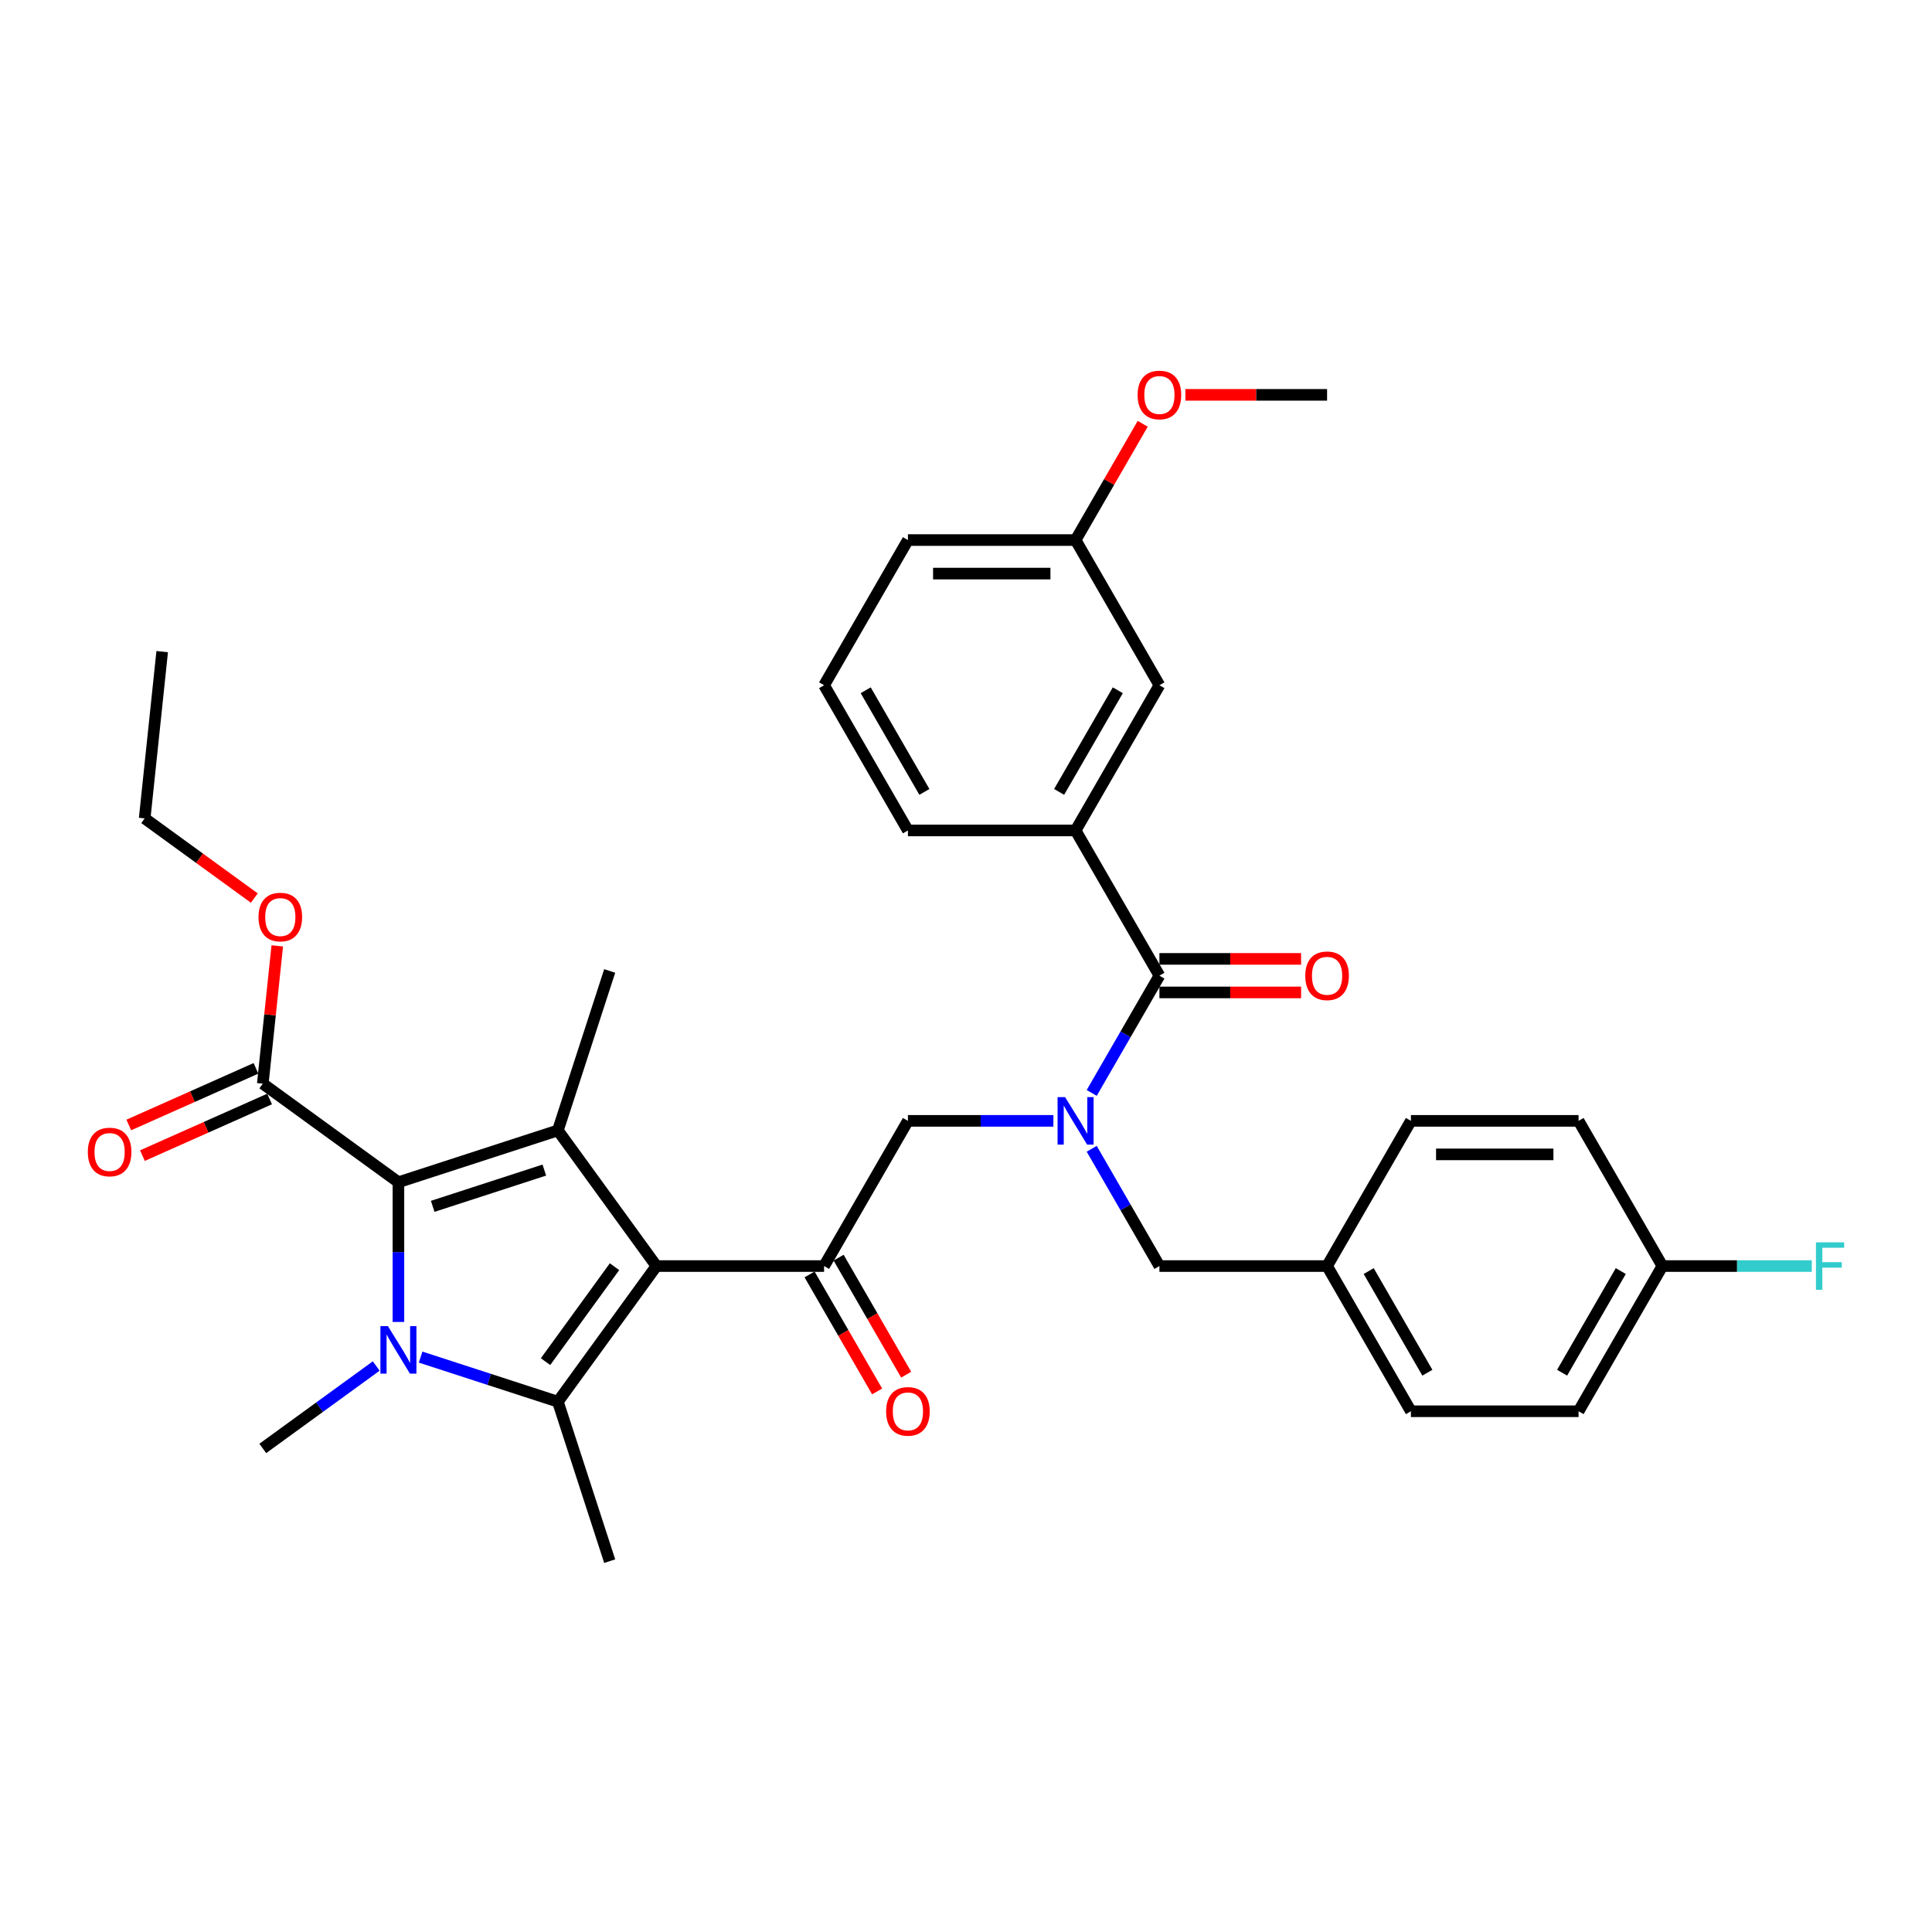 <?xml version='1.0' encoding='iso-8859-1'?>
<svg version='1.1' baseProfile='full'
              xmlns='http://www.w3.org/2000/svg'
                      xmlns:rdkit='http://www.rdkit.org/xml'
                      xmlns:xlink='http://www.w3.org/1999/xlink'
                  xml:space='preserve'
width='1000px' height='1000px' viewBox='0 0 1000 1000'>
<!-- END OF HEADER -->
<rect style='opacity:1.0;fill:#FFFFFF;stroke:none' width='1000' height='1000' x='0' y='0'> </rect>
<path class='bond-0' d='M 545.231,580.153 L 507.585,580.153' style='fill:none;fill-rule:evenodd;stroke:#0000FF;stroke-width:6px;stroke-linecap:butt;stroke-linejoin:miter;stroke-opacity:1' />
<path class='bond-0' d='M 507.585,580.153 L 469.939,580.153' style='fill:none;fill-rule:evenodd;stroke:#000000;stroke-width:6px;stroke-linecap:butt;stroke-linejoin:miter;stroke-opacity:1' />
<path class='bond-1' d='M 565.068,565.695 L 582.59,535.346' style='fill:none;fill-rule:evenodd;stroke:#0000FF;stroke-width:6px;stroke-linecap:butt;stroke-linejoin:miter;stroke-opacity:1' />
<path class='bond-1' d='M 582.59,535.346 L 600.112,504.998' style='fill:none;fill-rule:evenodd;stroke:#000000;stroke-width:6px;stroke-linecap:butt;stroke-linejoin:miter;stroke-opacity:1' />
<path class='bond-2' d='M 565.068,594.611 L 582.59,624.959' style='fill:none;fill-rule:evenodd;stroke:#0000FF;stroke-width:6px;stroke-linecap:butt;stroke-linejoin:miter;stroke-opacity:1' />
<path class='bond-2' d='M 582.59,624.959 L 600.112,655.308' style='fill:none;fill-rule:evenodd;stroke:#000000;stroke-width:6px;stroke-linecap:butt;stroke-linejoin:miter;stroke-opacity:1' />
<path class='bond-3' d='M 556.721,429.842 L 600.112,354.687' style='fill:none;fill-rule:evenodd;stroke:#000000;stroke-width:6px;stroke-linecap:butt;stroke-linejoin:miter;stroke-opacity:1' />
<path class='bond-3' d='M 548.198,409.891 L 578.572,357.282' style='fill:none;fill-rule:evenodd;stroke:#000000;stroke-width:6px;stroke-linecap:butt;stroke-linejoin:miter;stroke-opacity:1' />
<path class='bond-4' d='M 556.721,429.842 L 469.939,429.842' style='fill:none;fill-rule:evenodd;stroke:#000000;stroke-width:6px;stroke-linecap:butt;stroke-linejoin:miter;stroke-opacity:1' />
<path class='bond-5' d='M 556.721,429.842 L 600.112,504.998' style='fill:none;fill-rule:evenodd;stroke:#000000;stroke-width:6px;stroke-linecap:butt;stroke-linejoin:miter;stroke-opacity:1' />
<path class='bond-6' d='M 426.548,655.308 L 339.766,655.308' style='fill:none;fill-rule:evenodd;stroke:#000000;stroke-width:6px;stroke-linecap:butt;stroke-linejoin:miter;stroke-opacity:1' />
<path class='bond-7' d='M 419.033,659.647 L 436.514,689.926' style='fill:none;fill-rule:evenodd;stroke:#000000;stroke-width:6px;stroke-linecap:butt;stroke-linejoin:miter;stroke-opacity:1' />
<path class='bond-7' d='M 436.514,689.926 L 453.996,720.206' style='fill:none;fill-rule:evenodd;stroke:#FF0000;stroke-width:6px;stroke-linecap:butt;stroke-linejoin:miter;stroke-opacity:1' />
<path class='bond-7' d='M 434.064,650.969 L 451.545,681.248' style='fill:none;fill-rule:evenodd;stroke:#000000;stroke-width:6px;stroke-linecap:butt;stroke-linejoin:miter;stroke-opacity:1' />
<path class='bond-7' d='M 451.545,681.248 L 469.027,711.527' style='fill:none;fill-rule:evenodd;stroke:#FF0000;stroke-width:6px;stroke-linecap:butt;stroke-linejoin:miter;stroke-opacity:1' />
<path class='bond-8' d='M 426.548,655.308 L 469.939,580.153' style='fill:none;fill-rule:evenodd;stroke:#000000;stroke-width:6px;stroke-linecap:butt;stroke-linejoin:miter;stroke-opacity:1' />
<path class='bond-9' d='M 600.112,513.676 L 636.777,513.676' style='fill:none;fill-rule:evenodd;stroke:#000000;stroke-width:6px;stroke-linecap:butt;stroke-linejoin:miter;stroke-opacity:1' />
<path class='bond-9' d='M 636.777,513.676 L 673.442,513.676' style='fill:none;fill-rule:evenodd;stroke:#FF0000;stroke-width:6px;stroke-linecap:butt;stroke-linejoin:miter;stroke-opacity:1' />
<path class='bond-9' d='M 600.112,496.319 L 636.777,496.319' style='fill:none;fill-rule:evenodd;stroke:#000000;stroke-width:6px;stroke-linecap:butt;stroke-linejoin:miter;stroke-opacity:1' />
<path class='bond-9' d='M 636.777,496.319 L 673.442,496.319' style='fill:none;fill-rule:evenodd;stroke:#FF0000;stroke-width:6px;stroke-linecap:butt;stroke-linejoin:miter;stroke-opacity:1' />
<path class='bond-10' d='M 600.112,354.687 L 556.721,279.532' style='fill:none;fill-rule:evenodd;stroke:#000000;stroke-width:6px;stroke-linecap:butt;stroke-linejoin:miter;stroke-opacity:1' />
<path class='bond-11' d='M 556.721,279.532 L 574.092,249.444' style='fill:none;fill-rule:evenodd;stroke:#000000;stroke-width:6px;stroke-linecap:butt;stroke-linejoin:miter;stroke-opacity:1' />
<path class='bond-11' d='M 574.092,249.444 L 591.464,219.355' style='fill:none;fill-rule:evenodd;stroke:#FF0000;stroke-width:6px;stroke-linecap:butt;stroke-linejoin:miter;stroke-opacity:1' />
<path class='bond-12' d='M 556.721,279.532 L 469.939,279.532' style='fill:none;fill-rule:evenodd;stroke:#000000;stroke-width:6px;stroke-linecap:butt;stroke-linejoin:miter;stroke-opacity:1' />
<path class='bond-12' d='M 543.703,296.888 L 482.956,296.888' style='fill:none;fill-rule:evenodd;stroke:#000000;stroke-width:6px;stroke-linecap:butt;stroke-linejoin:miter;stroke-opacity:1' />
<path class='bond-13' d='M 817.066,730.463 L 860.457,655.308' style='fill:none;fill-rule:evenodd;stroke:#000000;stroke-width:6px;stroke-linecap:butt;stroke-linejoin:miter;stroke-opacity:1' />
<path class='bond-13' d='M 808.543,710.512 L 838.917,657.903' style='fill:none;fill-rule:evenodd;stroke:#000000;stroke-width:6px;stroke-linecap:butt;stroke-linejoin:miter;stroke-opacity:1' />
<path class='bond-14' d='M 817.066,730.463 L 730.284,730.463' style='fill:none;fill-rule:evenodd;stroke:#000000;stroke-width:6px;stroke-linecap:butt;stroke-linejoin:miter;stroke-opacity:1' />
<path class='bond-15' d='M 860.457,655.308 L 817.066,580.153' style='fill:none;fill-rule:evenodd;stroke:#000000;stroke-width:6px;stroke-linecap:butt;stroke-linejoin:miter;stroke-opacity:1' />
<path class='bond-16' d='M 860.457,655.308 L 899.109,655.308' style='fill:none;fill-rule:evenodd;stroke:#000000;stroke-width:6px;stroke-linecap:butt;stroke-linejoin:miter;stroke-opacity:1' />
<path class='bond-16' d='M 899.109,655.308 L 937.762,655.308' style='fill:none;fill-rule:evenodd;stroke:#33CCCC;stroke-width:6px;stroke-linecap:butt;stroke-linejoin:miter;stroke-opacity:1' />
<path class='bond-17' d='M 217.713,702.432 L 253.235,713.974' style='fill:none;fill-rule:evenodd;stroke:#0000FF;stroke-width:6px;stroke-linecap:butt;stroke-linejoin:miter;stroke-opacity:1' />
<path class='bond-17' d='M 253.235,713.974 L 288.757,725.516' style='fill:none;fill-rule:evenodd;stroke:#000000;stroke-width:6px;stroke-linecap:butt;stroke-linejoin:miter;stroke-opacity:1' />
<path class='bond-18' d='M 206.223,684.241 L 206.223,648.079' style='fill:none;fill-rule:evenodd;stroke:#0000FF;stroke-width:6px;stroke-linecap:butt;stroke-linejoin:miter;stroke-opacity:1' />
<path class='bond-18' d='M 206.223,648.079 L 206.223,611.917' style='fill:none;fill-rule:evenodd;stroke:#000000;stroke-width:6px;stroke-linecap:butt;stroke-linejoin:miter;stroke-opacity:1' />
<path class='bond-19' d='M 194.733,707.047 L 165.374,728.377' style='fill:none;fill-rule:evenodd;stroke:#0000FF;stroke-width:6px;stroke-linecap:butt;stroke-linejoin:miter;stroke-opacity:1' />
<path class='bond-19' d='M 165.374,728.377 L 136.015,749.708' style='fill:none;fill-rule:evenodd;stroke:#000000;stroke-width:6px;stroke-linecap:butt;stroke-linejoin:miter;stroke-opacity:1' />
<path class='bond-20' d='M 288.757,725.516 L 315.574,808.05' style='fill:none;fill-rule:evenodd;stroke:#000000;stroke-width:6px;stroke-linecap:butt;stroke-linejoin:miter;stroke-opacity:1' />
<path class='bond-21' d='M 288.757,725.516 L 339.766,655.308' style='fill:none;fill-rule:evenodd;stroke:#000000;stroke-width:6px;stroke-linecap:butt;stroke-linejoin:miter;stroke-opacity:1' />
<path class='bond-21' d='M 282.367,704.783 L 318.073,655.637' style='fill:none;fill-rule:evenodd;stroke:#000000;stroke-width:6px;stroke-linecap:butt;stroke-linejoin:miter;stroke-opacity:1' />
<path class='bond-22' d='M 339.766,655.308 L 288.757,585.1' style='fill:none;fill-rule:evenodd;stroke:#000000;stroke-width:6px;stroke-linecap:butt;stroke-linejoin:miter;stroke-opacity:1' />
<path class='bond-23' d='M 288.757,585.1 L 315.574,502.566' style='fill:none;fill-rule:evenodd;stroke:#000000;stroke-width:6px;stroke-linecap:butt;stroke-linejoin:miter;stroke-opacity:1' />
<path class='bond-24' d='M 288.757,585.1 L 206.223,611.917' style='fill:none;fill-rule:evenodd;stroke:#000000;stroke-width:6px;stroke-linecap:butt;stroke-linejoin:miter;stroke-opacity:1' />
<path class='bond-24' d='M 281.741,605.63 L 223.967,624.401' style='fill:none;fill-rule:evenodd;stroke:#000000;stroke-width:6px;stroke-linecap:butt;stroke-linejoin:miter;stroke-opacity:1' />
<path class='bond-25' d='M 206.223,611.917 L 136.015,560.908' style='fill:none;fill-rule:evenodd;stroke:#000000;stroke-width:6px;stroke-linecap:butt;stroke-linejoin:miter;stroke-opacity:1' />
<path class='bond-26' d='M 132.485,552.98 L 99.572,567.634' style='fill:none;fill-rule:evenodd;stroke:#000000;stroke-width:6px;stroke-linecap:butt;stroke-linejoin:miter;stroke-opacity:1' />
<path class='bond-26' d='M 99.572,567.634 L 66.658,582.289' style='fill:none;fill-rule:evenodd;stroke:#FF0000;stroke-width:6px;stroke-linecap:butt;stroke-linejoin:miter;stroke-opacity:1' />
<path class='bond-26' d='M 139.545,568.836 L 106.631,583.49' style='fill:none;fill-rule:evenodd;stroke:#000000;stroke-width:6px;stroke-linecap:butt;stroke-linejoin:miter;stroke-opacity:1' />
<path class='bond-26' d='M 106.631,583.49 L 73.717,598.144' style='fill:none;fill-rule:evenodd;stroke:#FF0000;stroke-width:6px;stroke-linecap:butt;stroke-linejoin:miter;stroke-opacity:1' />
<path class='bond-27' d='M 136.015,560.908 L 139.764,525.244' style='fill:none;fill-rule:evenodd;stroke:#000000;stroke-width:6px;stroke-linecap:butt;stroke-linejoin:miter;stroke-opacity:1' />
<path class='bond-27' d='M 139.764,525.244 L 143.512,489.58' style='fill:none;fill-rule:evenodd;stroke:#FF0000;stroke-width:6px;stroke-linecap:butt;stroke-linejoin:miter;stroke-opacity:1' />
<path class='bond-28' d='M 131.635,464.829 L 103.257,444.211' style='fill:none;fill-rule:evenodd;stroke:#FF0000;stroke-width:6px;stroke-linecap:butt;stroke-linejoin:miter;stroke-opacity:1' />
<path class='bond-28' d='M 103.257,444.211 L 74.879,423.593' style='fill:none;fill-rule:evenodd;stroke:#000000;stroke-width:6px;stroke-linecap:butt;stroke-linejoin:miter;stroke-opacity:1' />
<path class='bond-29' d='M 74.879,423.593 L 83.95,337.286' style='fill:none;fill-rule:evenodd;stroke:#000000;stroke-width:6px;stroke-linecap:butt;stroke-linejoin:miter;stroke-opacity:1' />
<path class='bond-30' d='M 817.066,580.153 L 730.284,580.153' style='fill:none;fill-rule:evenodd;stroke:#000000;stroke-width:6px;stroke-linecap:butt;stroke-linejoin:miter;stroke-opacity:1' />
<path class='bond-30' d='M 804.049,597.509 L 743.301,597.509' style='fill:none;fill-rule:evenodd;stroke:#000000;stroke-width:6px;stroke-linecap:butt;stroke-linejoin:miter;stroke-opacity:1' />
<path class='bond-31' d='M 730.284,580.153 L 686.893,655.308' style='fill:none;fill-rule:evenodd;stroke:#000000;stroke-width:6px;stroke-linecap:butt;stroke-linejoin:miter;stroke-opacity:1' />
<path class='bond-32' d='M 686.893,655.308 L 730.284,730.463' style='fill:none;fill-rule:evenodd;stroke:#000000;stroke-width:6px;stroke-linecap:butt;stroke-linejoin:miter;stroke-opacity:1' />
<path class='bond-32' d='M 708.433,657.903 L 738.807,710.512' style='fill:none;fill-rule:evenodd;stroke:#000000;stroke-width:6px;stroke-linecap:butt;stroke-linejoin:miter;stroke-opacity:1' />
<path class='bond-33' d='M 686.893,655.308 L 600.112,655.308' style='fill:none;fill-rule:evenodd;stroke:#000000;stroke-width:6px;stroke-linecap:butt;stroke-linejoin:miter;stroke-opacity:1' />
<path class='bond-34' d='M 613.563,204.377 L 650.228,204.377' style='fill:none;fill-rule:evenodd;stroke:#FF0000;stroke-width:6px;stroke-linecap:butt;stroke-linejoin:miter;stroke-opacity:1' />
<path class='bond-34' d='M 650.228,204.377 L 686.893,204.377' style='fill:none;fill-rule:evenodd;stroke:#000000;stroke-width:6px;stroke-linecap:butt;stroke-linejoin:miter;stroke-opacity:1' />
<path class='bond-35' d='M 469.939,429.842 L 426.548,354.687' style='fill:none;fill-rule:evenodd;stroke:#000000;stroke-width:6px;stroke-linecap:butt;stroke-linejoin:miter;stroke-opacity:1' />
<path class='bond-35' d='M 478.461,409.891 L 448.088,357.282' style='fill:none;fill-rule:evenodd;stroke:#000000;stroke-width:6px;stroke-linecap:butt;stroke-linejoin:miter;stroke-opacity:1' />
<path class='bond-36' d='M 426.548,354.687 L 469.939,279.532' style='fill:none;fill-rule:evenodd;stroke:#000000;stroke-width:6px;stroke-linecap:butt;stroke-linejoin:miter;stroke-opacity:1' />
<path  class='atom-0' d='M 551.288 567.865
L 559.342 580.882
Q 560.14 582.166, 561.424 584.492
Q 562.709 586.818, 562.778 586.956
L 562.778 567.865
L 566.041 567.865
L 566.041 592.441
L 562.674 592.441
L 554.03 578.209
Q 553.024 576.543, 551.948 574.633
Q 550.906 572.724, 550.594 572.134
L 550.594 592.441
L 547.4 592.441
L 547.4 567.865
L 551.288 567.865
' fill='#0000FF'/>
<path  class='atom-3' d='M 458.657 730.533
Q 458.657 724.631, 461.573 721.334
Q 464.489 718.036, 469.939 718.036
Q 475.389 718.036, 478.305 721.334
Q 481.221 724.631, 481.221 730.533
Q 481.221 736.503, 478.27 739.905
Q 475.319 743.272, 469.939 743.272
Q 464.524 743.272, 461.573 739.905
Q 458.657 736.538, 458.657 730.533
M 469.939 740.495
Q 473.688 740.495, 475.701 737.996
Q 477.749 735.462, 477.749 730.533
Q 477.749 725.708, 475.701 723.278
Q 473.688 720.813, 469.939 720.813
Q 466.19 720.813, 464.142 723.243
Q 462.129 725.673, 462.129 730.533
Q 462.129 735.496, 464.142 737.996
Q 466.19 740.495, 469.939 740.495
' fill='#FF0000'/>
<path  class='atom-6' d='M 675.612 505.067
Q 675.612 499.166, 678.528 495.868
Q 681.443 492.571, 686.893 492.571
Q 692.343 492.571, 695.259 495.868
Q 698.175 499.166, 698.175 505.067
Q 698.175 511.038, 695.224 514.439
Q 692.274 517.807, 686.893 517.807
Q 681.478 517.807, 678.528 514.439
Q 675.612 511.072, 675.612 505.067
M 686.893 515.03
Q 690.642 515.03, 692.656 512.53
Q 694.704 509.996, 694.704 505.067
Q 694.704 500.242, 692.656 497.812
Q 690.642 495.348, 686.893 495.348
Q 683.144 495.348, 681.096 497.777
Q 679.083 500.207, 679.083 505.067
Q 679.083 510.031, 681.096 512.53
Q 683.144 515.03, 686.893 515.03
' fill='#FF0000'/>
<path  class='atom-11' d='M 200.791 686.411
L 208.844 699.428
Q 209.642 700.712, 210.927 703.038
Q 212.211 705.364, 212.28 705.503
L 212.28 686.411
L 215.543 686.411
L 215.543 710.987
L 212.176 710.987
L 203.533 696.755
Q 202.526 695.089, 201.45 693.18
Q 200.409 691.27, 200.096 690.68
L 200.096 710.987
L 196.903 710.987
L 196.903 686.411
L 200.791 686.411
' fill='#0000FF'/>
<path  class='atom-18' d='M 45.455 596.275
Q 45.455 590.374, 48.37 587.076
Q 51.286 583.778, 56.736 583.778
Q 62.186 583.778, 65.102 587.076
Q 68.018 590.374, 68.018 596.275
Q 68.018 602.245, 65.067 605.647
Q 62.117 609.014, 56.736 609.014
Q 51.321 609.014, 48.37 605.647
Q 45.455 602.28, 45.455 596.275
M 56.736 606.237
Q 60.485 606.237, 62.498 603.738
Q 64.546 601.204, 64.546 596.275
Q 64.546 591.45, 62.498 589.02
Q 60.485 586.555, 56.736 586.555
Q 52.987 586.555, 50.939 588.985
Q 48.926 591.415, 48.926 596.275
Q 48.926 601.239, 50.939 603.738
Q 52.987 606.237, 56.736 606.237
' fill='#FF0000'/>
<path  class='atom-19' d='M 133.805 474.671
Q 133.805 468.77, 136.721 465.472
Q 139.636 462.175, 145.086 462.175
Q 150.536 462.175, 153.452 465.472
Q 156.368 468.77, 156.368 474.671
Q 156.368 480.642, 153.417 484.044
Q 150.467 487.411, 145.086 487.411
Q 139.671 487.411, 136.721 484.044
Q 133.805 480.677, 133.805 474.671
M 145.086 484.634
Q 148.835 484.634, 150.849 482.134
Q 152.897 479.6, 152.897 474.671
Q 152.897 469.846, 150.849 467.416
Q 148.835 464.952, 145.086 464.952
Q 141.337 464.952, 139.289 467.382
Q 137.276 469.811, 137.276 474.671
Q 137.276 479.635, 139.289 482.134
Q 141.337 484.634, 145.086 484.634
' fill='#FF0000'/>
<path  class='atom-29' d='M 939.931 643.02
L 954.545 643.02
L 954.545 645.831
L 943.229 645.831
L 943.229 653.295
L 953.296 653.295
L 953.296 656.141
L 943.229 656.141
L 943.229 667.596
L 939.931 667.596
L 939.931 643.02
' fill='#33CCCC'/>
<path  class='atom-30' d='M 588.83 204.446
Q 588.83 198.545, 591.746 195.248
Q 594.662 191.95, 600.112 191.95
Q 605.561 191.95, 608.477 195.248
Q 611.393 198.545, 611.393 204.446
Q 611.393 210.417, 608.443 213.819
Q 605.492 217.186, 600.112 217.186
Q 594.696 217.186, 591.746 213.819
Q 588.83 210.452, 588.83 204.446
M 600.112 214.409
Q 603.861 214.409, 605.874 211.91
Q 607.922 209.376, 607.922 204.446
Q 607.922 199.621, 605.874 197.191
Q 603.861 194.727, 600.112 194.727
Q 596.363 194.727, 594.315 197.157
Q 592.301 199.587, 592.301 204.446
Q 592.301 209.41, 594.315 211.91
Q 596.363 214.409, 600.112 214.409
' fill='#FF0000'/>
</svg>
